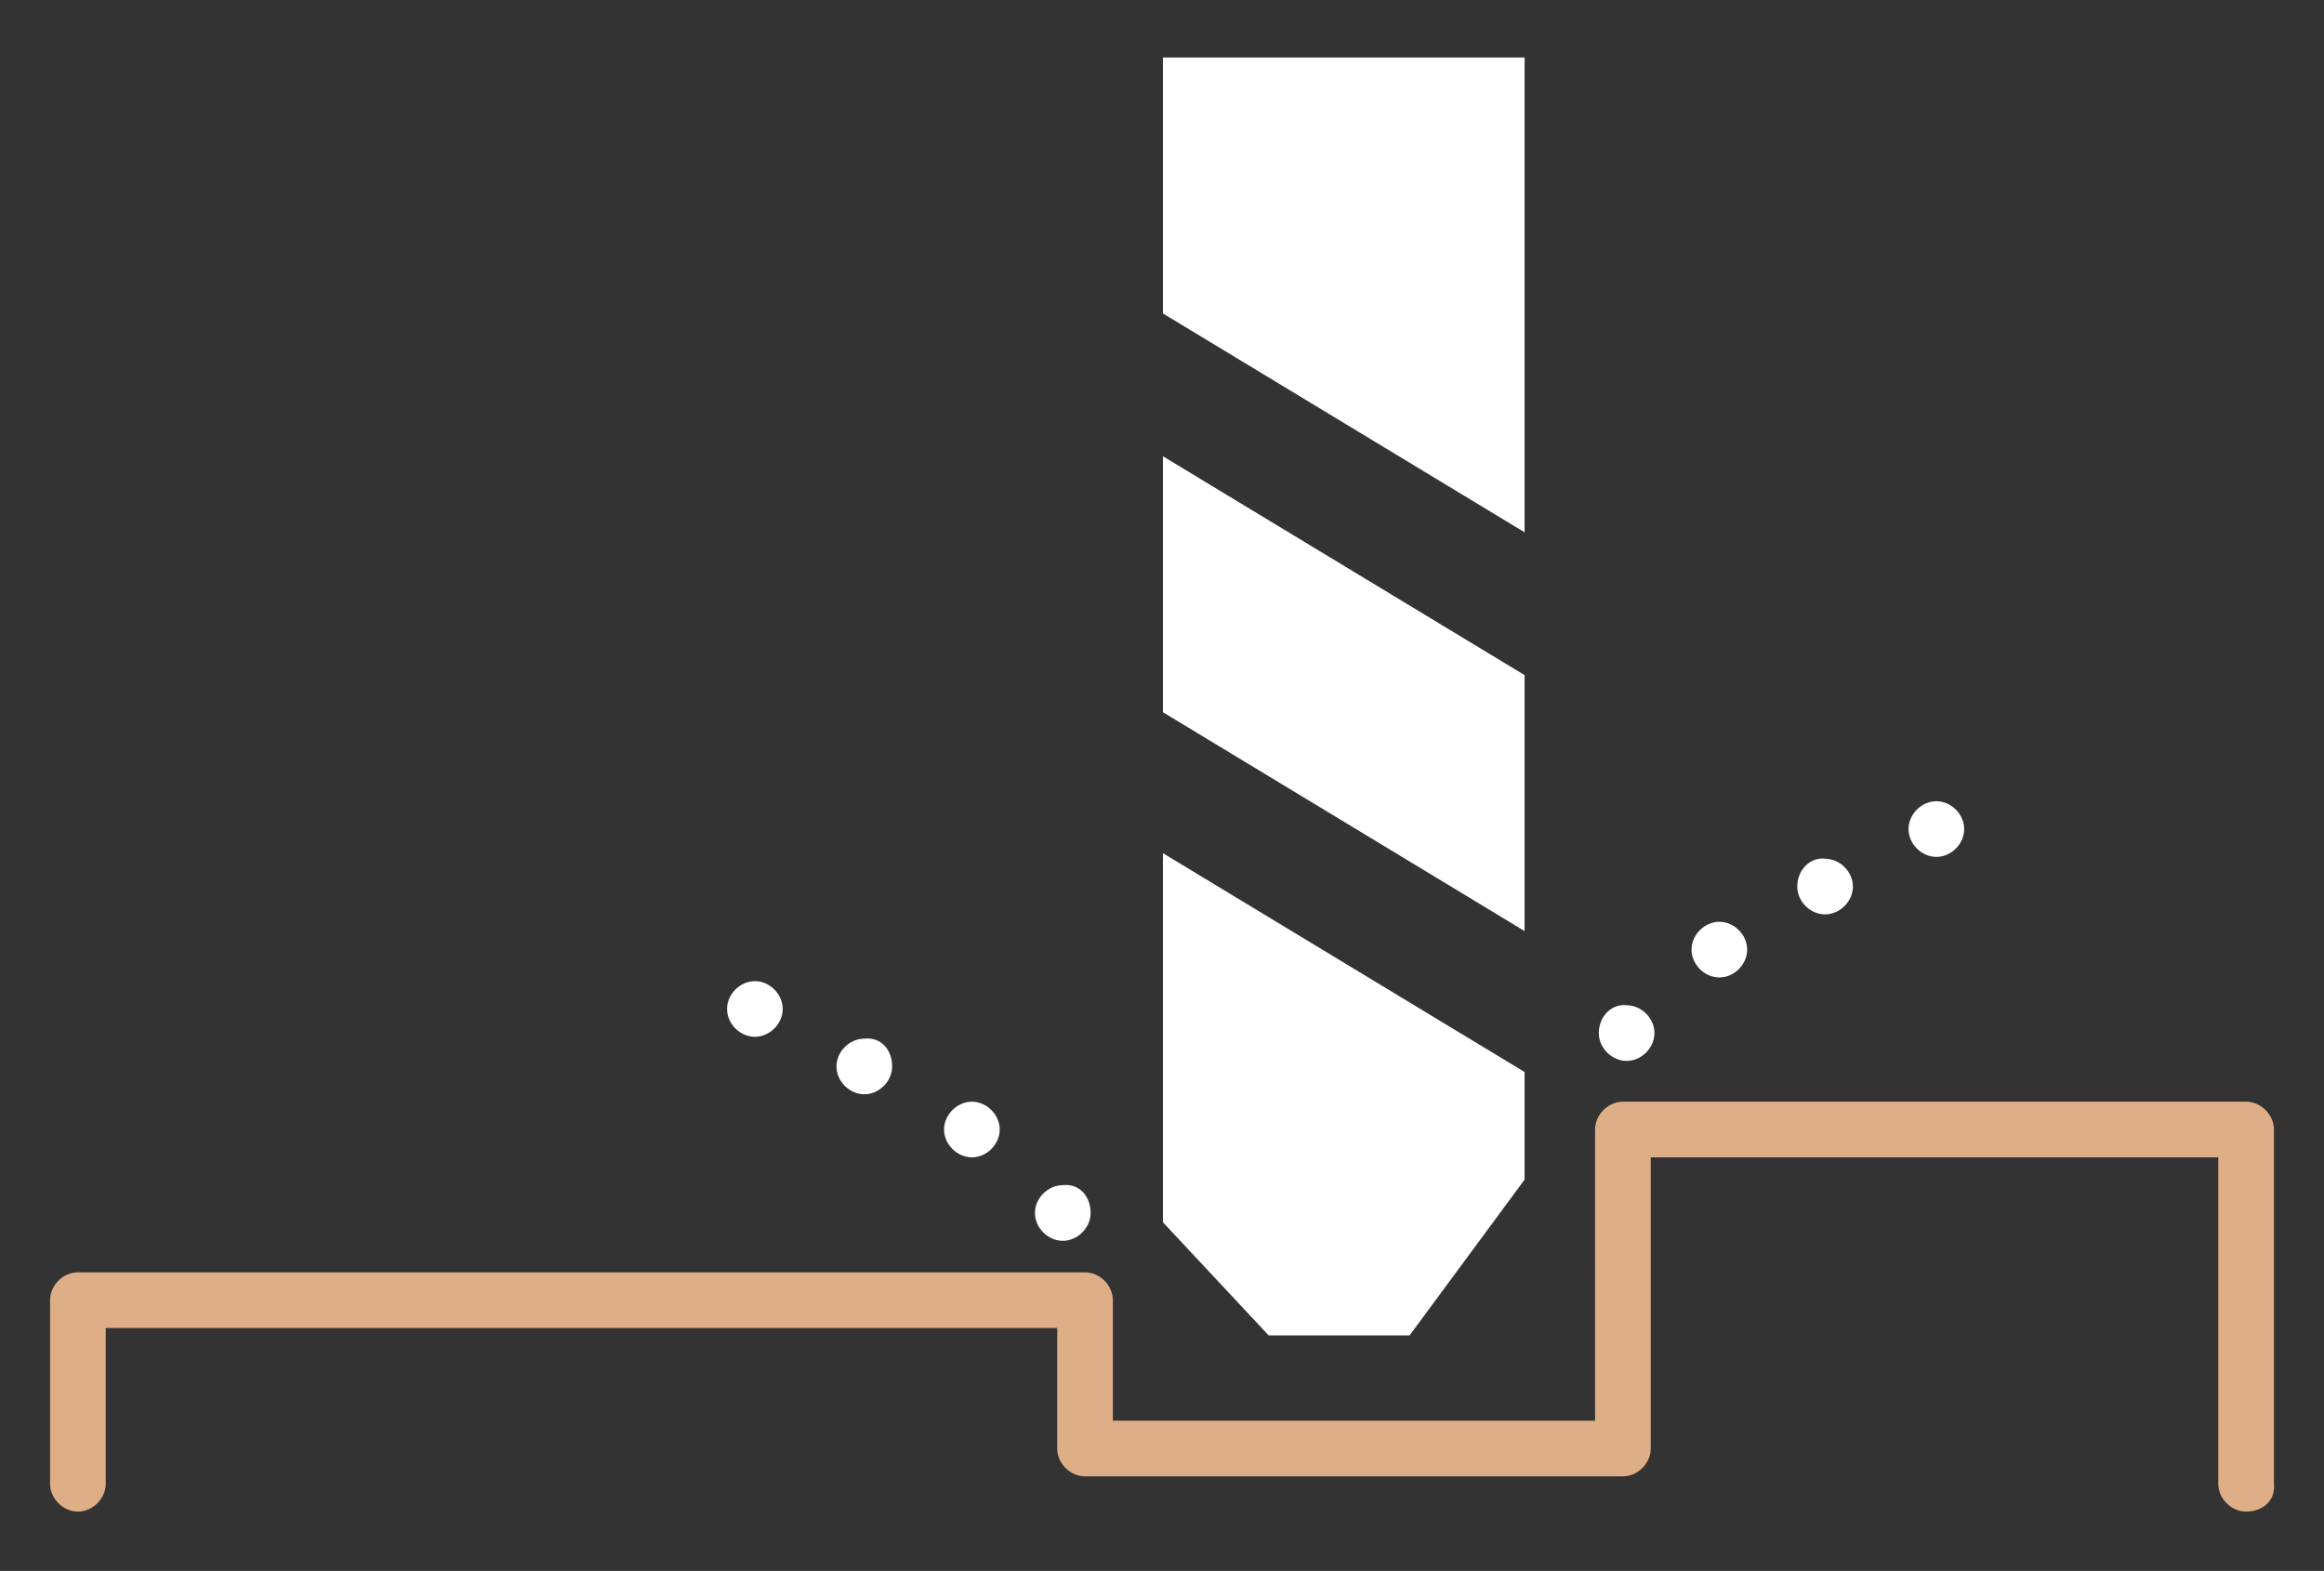 <?xml version="1.0" encoding="utf-8"?>
<!-- Generator: Adobe Illustrator 18.0.0, SVG Export Plug-In . SVG Version: 6.00 Build 0)  -->
<!DOCTYPE svg PUBLIC "-//W3C//DTD SVG 1.1//EN" "http://www.w3.org/Graphics/SVG/1.1/DTD/svg11.dtd">
<svg version="1.1" id="Layer_1" xmlns="http://www.w3.org/2000/svg" xmlns:xlink="http://www.w3.org/1999/xlink" x="0px" y="0px"
	 width="125.3px" height="84.7px" viewBox="0 0 125.3 84.7" enable-background="new 0 0 125.3 84.7" xml:space="preserve">
<rect x="0" y="0" width="125.3" height="84.7" fill="#333333" stroke="none"/>
<g>
	<defs>
		<rect id="SVGID_1_" x="-37.3" y="-57.7" width="200" height="200"/>
	</defs>
	<clipPath id="SVGID_2_">
		<use xlink:href="#SVGID_1_"  overflow="visible"/>
	</clipPath>
	<path clip-path="url(#SVGID_2_)" fill="#DEAE87" d="M121.1,81.5c-0.8,0-1.5-0.7-1.5-1.5V62.4H89v15.7c0,0.8-0.7,1.5-1.5,1.5h-29
		c-0.8,0-1.5-0.7-1.5-1.5v-6.5H5.7V80c0,0.8-0.7,1.5-1.5,1.5c-0.8,0-1.5-0.7-1.5-1.5v-9.9c0-0.8,0.7-1.5,1.5-1.5h54.3
		c0.8,0,1.5,0.7,1.5,1.5v6.5h26V60.9c0-0.8,0.7-1.5,1.5-1.5h33.6c0.8,0,1.5,0.7,1.5,1.5V80C122.7,80.9,122,81.5,121.1,81.5"/>
	<polygon clip-path="url(#SVGID_2_)" fill="#FFFFFF" points="62.7,55.2 62.7,65.9 68.4,72 76,72 82.2,63.6 82.2,57.8 62.7,46 	"/>
	<polygon clip-path="url(#SVGID_2_)" fill="#FFFFFF" points="82.2,36.4 62.7,24.6 62.7,38.4 82.2,50.2 	"/>
	<polygon clip-path="url(#SVGID_2_)" fill="#FFFFFF" points="82.2,3.1 62.7,3.1 62.7,16.9 82.2,28.7 	"/>
	<path clip-path="url(#SVGID_2_)" fill="#FFFFFF" d="M58.8,65.4c0,0.8-0.7,1.5-1.5,1.5c-0.8,0-1.5-0.7-1.5-1.5
		c0-0.8,0.7-1.5,1.5-1.5C58.2,63.8,58.8,64.5,58.8,65.4"/>
	<path clip-path="url(#SVGID_2_)" fill="#FFFFFF" d="M53.9,60.9c0,0.8-0.7,1.5-1.5,1.5c-0.8,0-1.5-0.7-1.5-1.5
		c0-0.8,0.7-1.5,1.5-1.5C53.2,59.4,53.9,60.1,53.9,60.9"/>
	<path clip-path="url(#SVGID_2_)" fill="#FFFFFF" d="M48.1,57.5c0,0.8-0.7,1.5-1.5,1.5c-0.8,0-1.5-0.7-1.5-1.5
		c0-0.8,0.7-1.5,1.5-1.5C47.5,55.9,48.1,56.6,48.1,57.5"/>
	<path clip-path="url(#SVGID_2_)" fill="#FFFFFF" d="M42.2,54.4c0,0.8-0.7,1.5-1.5,1.5c-0.8,0-1.5-0.7-1.5-1.5
		c0-0.8,0.7-1.5,1.5-1.5C41.5,52.9,42.2,53.6,42.2,54.4"/>
	<path clip-path="url(#SVGID_2_)" fill="#FFFFFF" d="M86.2,55.7c0,0.8,0.7,1.5,1.5,1.5c0.8,0,1.5-0.7,1.5-1.5c0-0.8-0.7-1.5-1.5-1.5
		C86.9,54.1,86.2,54.8,86.2,55.7"/>
	<path clip-path="url(#SVGID_2_)" fill="#FFFFFF" d="M91.2,51.2c0,0.8,0.7,1.5,1.5,1.5c0.8,0,1.5-0.7,1.5-1.5c0-0.8-0.7-1.5-1.5-1.5
		C91.9,49.7,91.2,50.4,91.2,51.2"/>
	<path clip-path="url(#SVGID_2_)" fill="#FFFFFF" d="M96.9,47.8c0,0.8,0.7,1.5,1.5,1.5c0.8,0,1.5-0.7,1.5-1.5c0-0.8-0.7-1.5-1.5-1.5
		C97.6,46.2,96.9,46.9,96.9,47.8"/>
	<path clip-path="url(#SVGID_2_)" fill="#FFFFFF" d="M102.9,44.7c0,0.8,0.7,1.5,1.5,1.5c0.8,0,1.5-0.7,1.5-1.5
		c0-0.8-0.7-1.5-1.5-1.5C103.6,43.2,102.9,43.9,102.9,44.7"/>
</g>
</svg>
